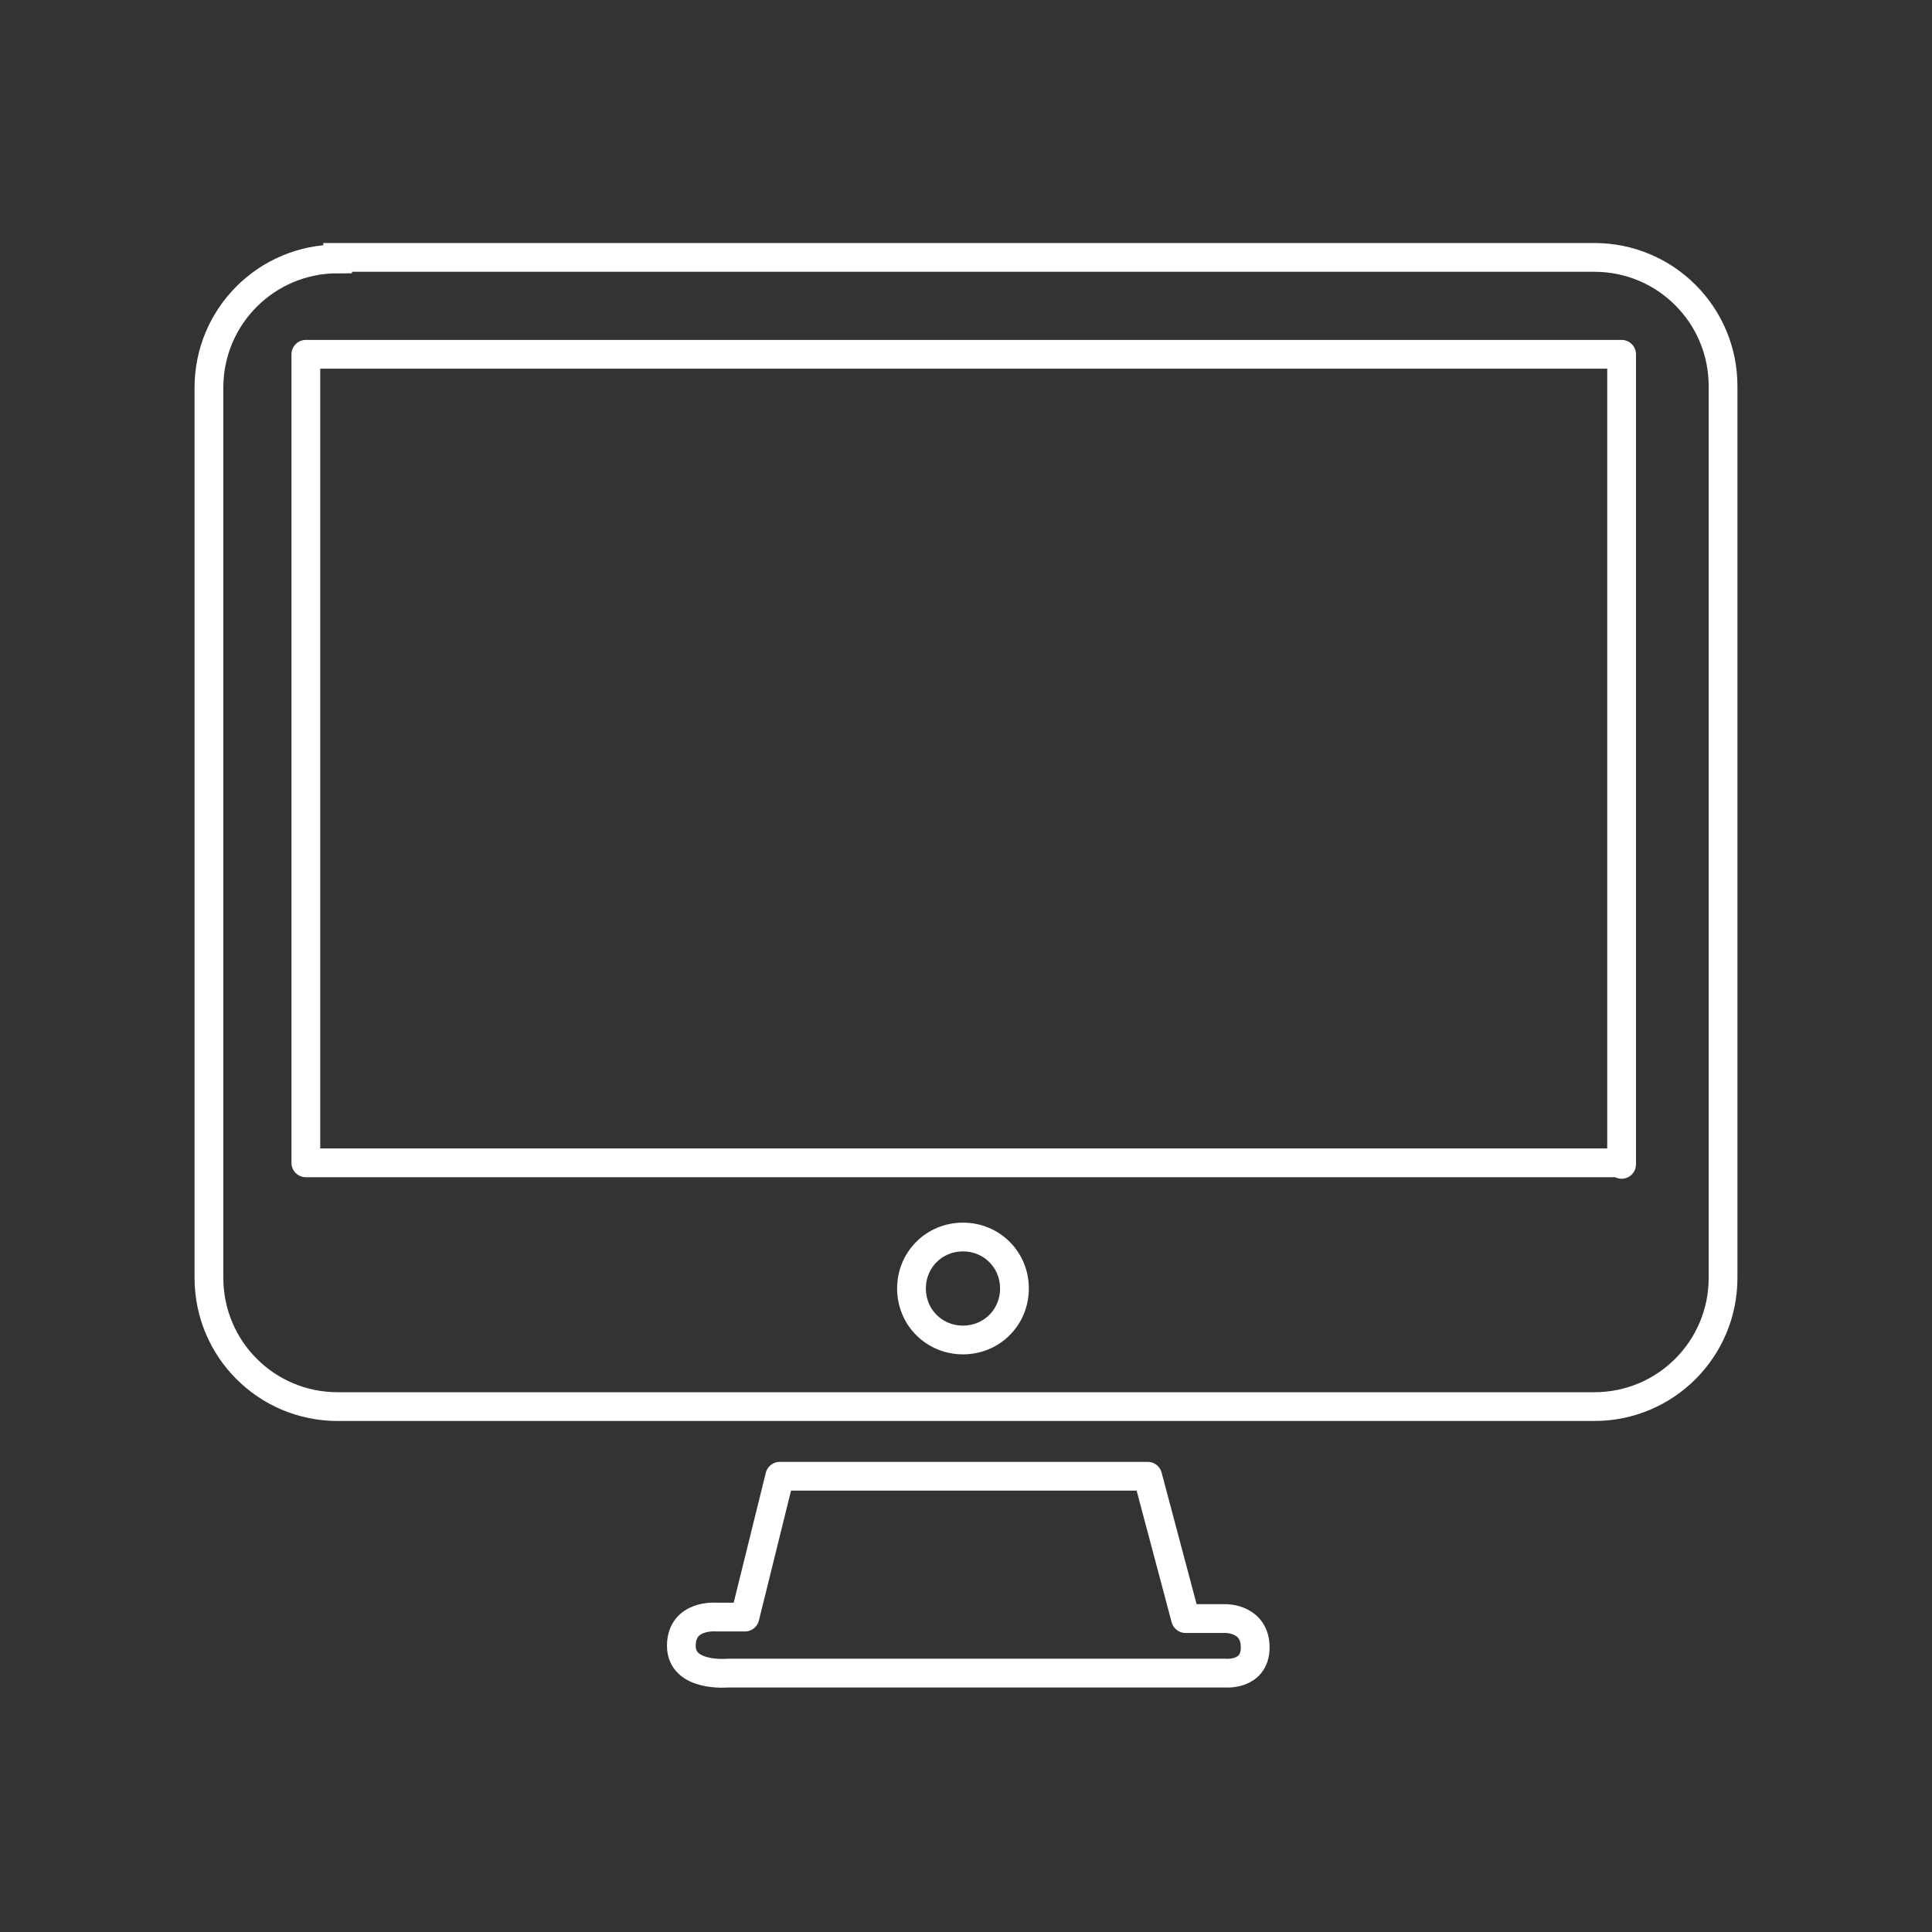 <?xml version="1.0" encoding="UTF-8"?>
<svg id="Livello_1" data-name="Livello 1" xmlns="http://www.w3.org/2000/svg" version="1.1" viewBox="0 0 127.6 127.6">
  <rect x="0" y="0" width="127.6" height="127.6" fill="#333333" stroke="none"/>
  <defs>
    <style>
      .cls-1 {
        stroke-linejoin: round;
      }

      .cls-1, .cls-2 {
        stroke: #fff;
        stroke-width: 1.9px;
      }

      .cls-1, .cls-2, .cls-3 {
        fill: none;
      }

      .cls-2 {
        stroke-miterlimit: 10;
      }

      .cls-3 {
        stroke-width: 0px;
      }
    </style>
  </defs>
  <rect class="cls-3" width="127.6" height="127.6"/>
  <g>
    <path class="cls-2" d="M22.3,17h83c4.7,0,8.5,3.8,8.5,8.5v58.9c0,4.7-3.8,8.5-8.5,8.5H22.3c-4.7,0-8.5-3.8-8.5-8.5V25.6c0-4.7,3.8-8.5,8.5-8.5Z"/>
    <path class="cls-1" d="M51.5,97.5h24.3l2.5,9.4h2.7s1.9,0,1.9,1.9-2,1.7-2,1.7h-32.8s-3.1.3-3.1-1.8,2.3-1.9,2.3-1.9h1.9s2.3-9.3,2.3-9.3ZM67,85.1c0,1.9-1.5,3.4-3.4,3.4s-3.4-1.5-3.4-3.4,1.5-3.4,3.4-3.4,3.4,1.5,3.4,3.4ZM107.1,76.8H20.2V23.4h86.9v53.5Z"/>
  </g>
</svg>
